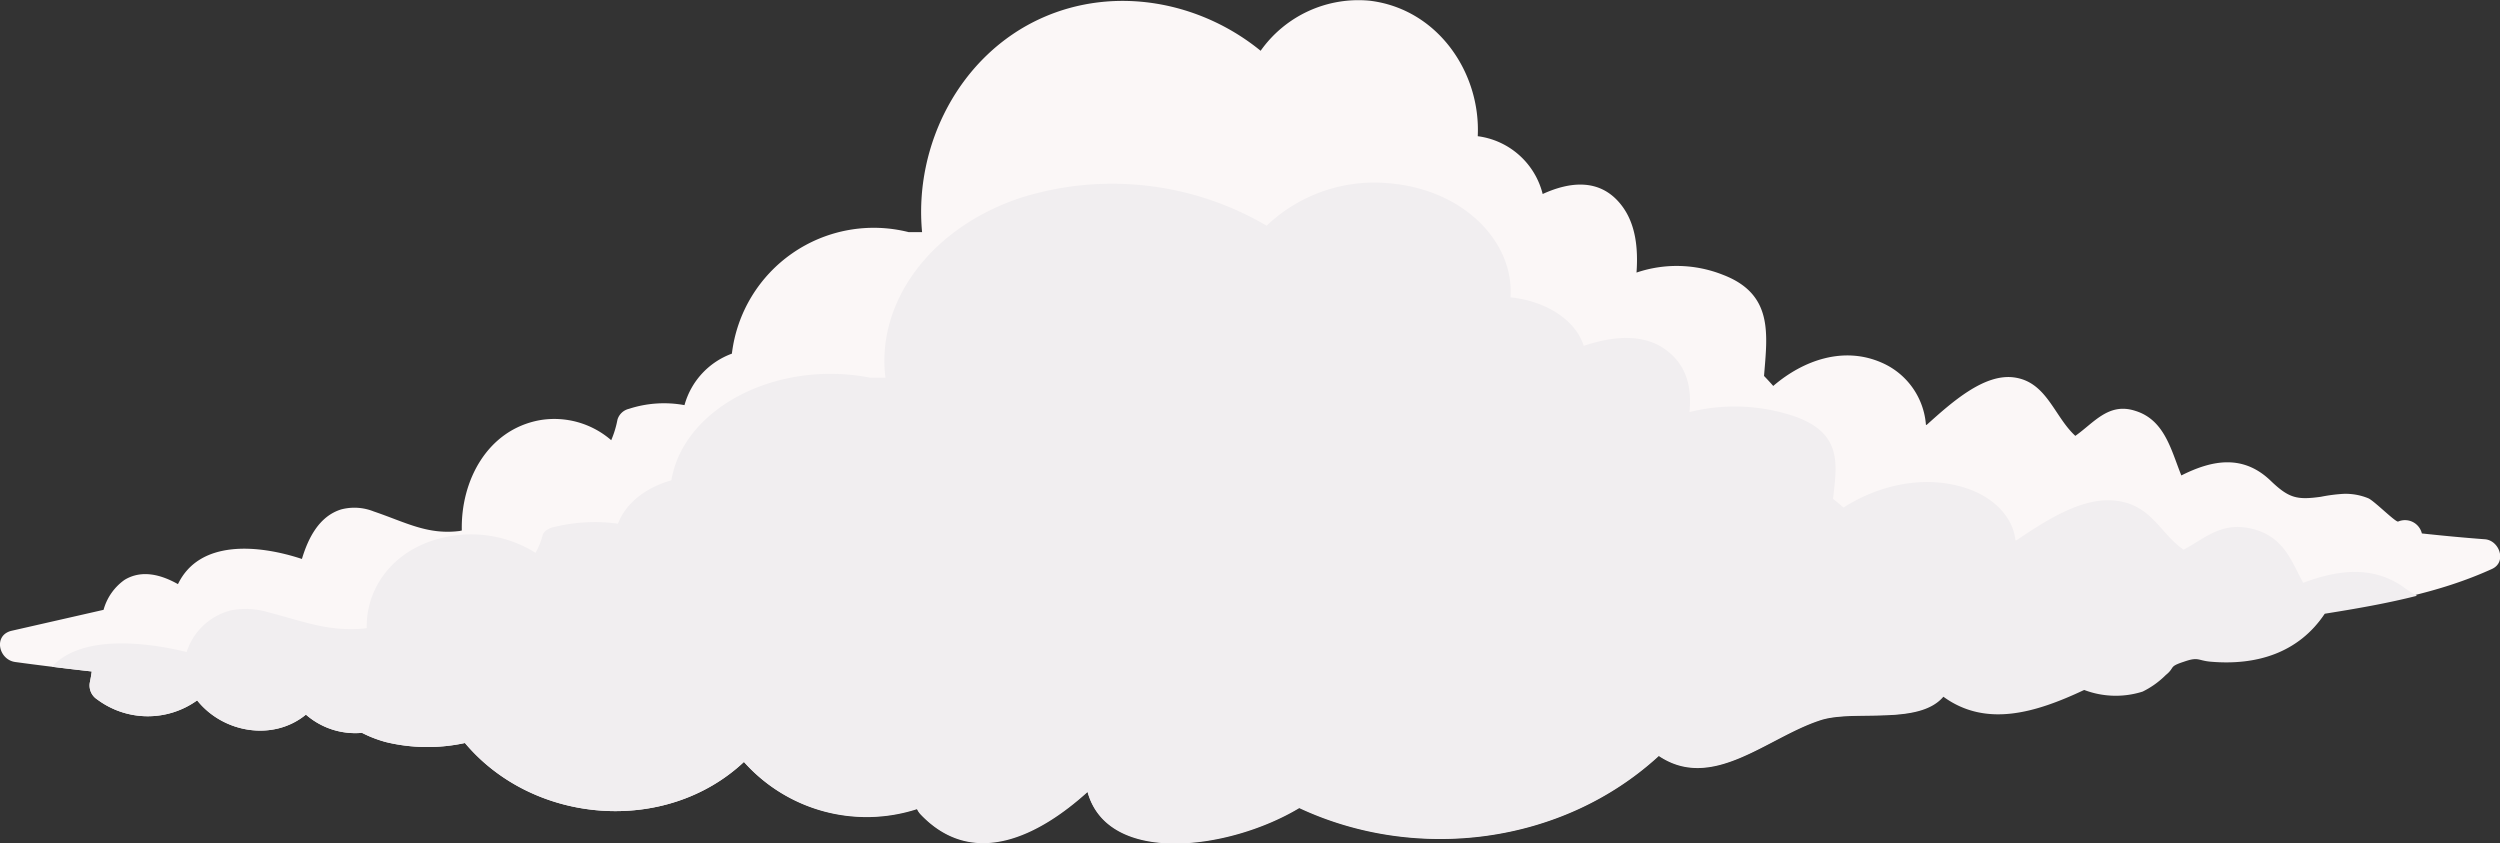 <?xml version="1.0" encoding="UTF-8"?> <svg xmlns="http://www.w3.org/2000/svg" viewBox="0 0 287.99 97.11"><rect x="0" y="0" width="287.99" height="97.11" fill="#333333" stroke="none"/> <defs> <style>.cls-1{fill:#fbf7f7;}.cls-2{fill:#f1eef0;}</style> </defs> <title>cloud2</title> <g id="Слой_2" data-name="Слой 2"> <g id="BACKGROUND_2" data-name="BACKGROUND 2"> <path class="cls-1" d="M1.75,76.26c2.91.4,5.86.75,8.82,1.09-.06.42-.13.82-.2,1.17a1.91,1.91,0,0,0,.84,2.06,9.74,9.74,0,0,0,11.5.1c3,3.74,8.74,4.75,12.53,1.64a8.64,8.64,0,0,0,6.46,2.1,13.91,13.91,0,0,0,2.78,1.07,20.32,20.32,0,0,0,9.08.1C61.46,95,76.68,96.22,85.7,87.77a18.89,18.89,0,0,0,19.94,5.37,2.31,2.31,0,0,0,.36.56c6.1,6.48,13.76,2.43,19.28-2.53,2.33,8.49,16.27,6.72,24.39,1.85,13.42,6.29,30.24,4.28,41.42-6,6.16,4.13,12.45-2.07,18.53-4.09,3.82-1.27,11.36.69,14.27-2.83,4.94,3.59,10.67,1.83,16.22-.78a10.23,10.23,0,0,0,6.73.19,9.94,9.94,0,0,0,2.67-1.91c1.13-.89.26-.94,2.11-1.54,1.63-.53,1.52-.09,3,0,5.36.51,10.21-1,13.2-5.52,6.57-1.06,13.1-2.2,19.25-5,1.74-.8.85-3.3-.83-3.42-2.42-.18-4.84-.41-7.25-.67a2,2,0,0,0-2.73-1.37c-.28.12-2.75-2.38-3.44-2.68a6.91,6.91,0,0,0-2.88-.51,19.08,19.08,0,0,0-2.6.34c-2.75.38-3.68.16-5.8-1.88-3.15-3-6.67-2.39-10.26-.58-1.18-2.93-1.92-6.4-5.3-7.44-3.07-1-4.74,1.35-6.91,2.88-2.45-2.24-3.3-6.27-7.12-6.74-3.41-.42-7.08,2.84-10,5.47h-.09a8.5,8.5,0,0,0-5-7.12c-4.43-2-9.12-.34-12.59,2.64-.35-.4-.7-.78-1.06-1.15.38-4.81,1.11-9.43-4.75-11.66a14.41,14.41,0,0,0-9.94-.25c.2-2.8-.09-5.59-1.69-7.7-2.44-3.22-6-2.78-9.12-1.35a8.88,8.88,0,0,0-7.48-6.66C170.59,8.32,165.57,1,157.76.08a13.79,13.79,0,0,0-12.54,5.77C138.28.19,128.47-1.72,120,2.08c-9.45,4.25-14.73,14.62-13.78,24.66-.52,0-1,0-1.55,0a16.46,16.46,0,0,0-20.36,14,8.8,8.8,0,0,0-5.46,5.93,13.06,13.06,0,0,0-6.41.43,1.81,1.81,0,0,0-1.31,1.24,11.26,11.26,0,0,1-.72,2.37A10,10,0,0,0,62.2,48.4c-6.07,1.1-9.14,7-9,12.71l-.26.06c-3.71.46-6.2-1-9.88-2.25a6,6,0,0,0-3.75-.24c-2.53.78-3.8,3.27-4.53,5.71-5.12-1.69-11.82-2.21-14.28,2.9-1.92-1.08-4.15-1.7-6.14-.5a6.25,6.25,0,0,0-2.43,3.46L1.35,72.66C-.81,73.16-.16,76,1.75,76.26Z"></path> <path class="cls-2" d="M21.5,75.11a7.23,7.23,0,0,1,5.11-4.8,9,9,0,0,1,4.22.2c4.14,1.07,7,2.28,11.13,1.89l.29-.05c-.12-4.78,3.34-9.74,10.18-10.67a14,14,0,0,1,9.26,2,8.08,8.08,0,0,0,.81-2c.13-.53.83-.9,1.47-1a19.46,19.46,0,0,1,7.22-.35c.89-2.38,3.21-4.17,6.15-5C78.73,47,89.48,41.41,100.26,43.51c.58,0,1.16,0,1.74,0-1.07-8.43,4.88-17.14,15.53-20.71A35.14,35.14,0,0,1,145.91,26,18,18,0,0,1,160,21.11c8.79.74,14.45,6.92,14,13.14,4.1.44,7.49,2.59,8.44,5.59C186,38.64,190,38.27,192.72,41c1.8,1.78,2.13,4.12,1.9,6.47a21.5,21.5,0,0,1,11.2.21c6.6,1.87,5.78,5.75,5.34,9.79q.61.47,1.2,1c3.91-2.5,9.19-3.87,14.18-2.22,3.31,1.11,5.39,3.48,5.63,6h.1c3.3-2.21,7.44-4.95,11.27-4.59,4.3.39,5.25,3.78,8,5.66,2.45-1.29,4.32-3.22,7.78-2.43,3.81.88,4.64,3.8,6,6.25,4-1.51,8-2,11.55.49a14.53,14.53,0,0,0,1.56,1c-3.5.89-7.06,1.5-10.63,2.07-3,4.5-7.84,6-13.2,5.52-1.45-.14-1.34-.58-3,0-1.85.6-1,.65-2.11,1.54a9.94,9.94,0,0,1-2.67,1.91,10.23,10.23,0,0,1-6.73-.19c-5.55,2.61-11.28,4.37-16.22.78C221,83.64,213.44,81.68,209.62,83c-6.08,2-12.37,8.22-18.53,4.09-11.18,10.26-28,12.27-41.42,6-8.12,4.87-22.06,6.64-24.39-1.85-5.52,5-13.18,9-19.28,2.53a2.31,2.31,0,0,1-.36-.56A18.89,18.89,0,0,1,85.7,87.77c-9,8.45-24.24,7.23-32.14-2.18a20.32,20.32,0,0,1-9.08-.1,13.91,13.91,0,0,1-2.78-1.07,8.64,8.64,0,0,1-6.46-2.1c-3.79,3.11-9.57,2.1-12.53-1.64a9.74,9.74,0,0,1-11.5-.1,1.91,1.91,0,0,1-.84-2.06c.07-.35.14-.75.2-1.17C9,77.18,7.51,77,6,76.81,9.11,73.31,16.09,73.78,21.5,75.11Z"></path> </g> </g> </svg> 